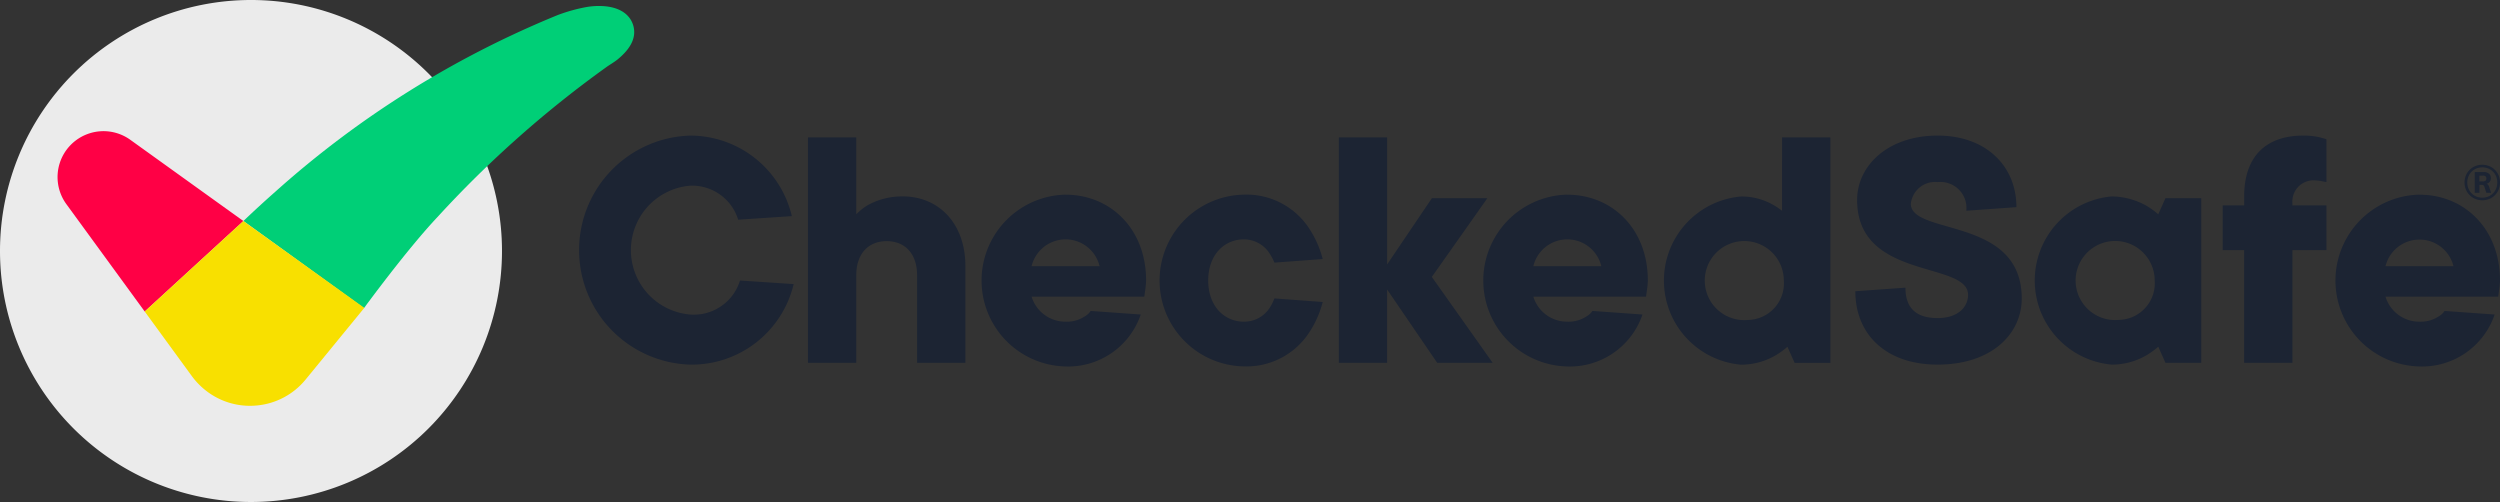 <svg xmlns="http://www.w3.org/2000/svg" width="199.925" height="40.144" viewBox="0 0 199.925 40.144"><rect x="0" y="0" width="199.925" height="40.144" fill="#333333" stroke="none"/><g transform="translate(-51 -29)"><path d="M634.809,208.937a3.162,3.162,0,1,1,2.861-3.148,2.928,2.928,0,0,1-2.861,3.148m3.147-8.442a6.348,6.348,0,0,0-1-.716,5.806,5.806,0,0,0-2.719-.715,6.751,6.751,0,0,0,0,13.45,5.481,5.481,0,0,0,2.719-.716,6.346,6.346,0,0,0,1-.715l.573,1.288h2.862V199.207h-2.862Z" transform="translate(-414.359 -154.356)" fill="#1c2433"/><path d="M336.606,204.285a2.795,2.795,0,0,1,5.437,0Zm2.719-5.723a6.872,6.872,0,0,0-.143,13.736,6.132,6.132,0,0,0,6.152-4.149l-4.006-.286a1.321,1.321,0,0,1-.458.429,2.621,2.621,0,0,1-1.545.43,2.827,2.827,0,0,1-2.719-2h9.014l.057-.429a7.219,7.219,0,0,0,.086-.858c0-4.15-2.862-6.868-6.439-6.868" transform="translate(-203.109 -153.997)" fill="#1c2433"/><path d="M291.5,187.222a5.653,5.653,0,0,0-2.833.716,4.421,4.421,0,0,0-.887.715V182.5h-3.863v18.028h3.863v-7.011c0-1.717.973-2.718,2.432-2.718s2.432,1,2.432,2.718v7.011h3.863V192.8c0-3.434-2.146-5.58-5.008-5.58" transform="translate(-168.304 -142.514)" fill="#1c2433"/><path d="M389.375,202.139a2.44,2.44,0,0,1,1.917.945,4.007,4.007,0,0,1,.515.915l3.863-.286a8.115,8.115,0,0,0-1.173-2.576,5.984,5.984,0,0,0-5.122-2.575,6.869,6.869,0,0,0,0,13.736,5.984,5.984,0,0,0,5.122-2.576,8.11,8.11,0,0,0,1.173-2.575l-3.863-.286a3.678,3.678,0,0,1-.515.944,2.423,2.423,0,0,1-1.917.916c-1.6,0-2.862-1.259-2.862-3.291s1.259-3.291,2.862-3.291" transform="translate(-238.892 -153.997)" fill="#1c2433"/><path d="M228.542,196.307a5.17,5.17,0,0,1,0-10.3,3.854,3.854,0,0,1,3.863,2.718l4.292-.286A8.357,8.357,0,0,0,228.542,182a9.162,9.162,0,0,0,0,18.314,8.376,8.376,0,0,0,8.3-6.439l-4.292-.286a3.858,3.858,0,0,1-4.006,2.718" transform="translate(-122.373 -142.156)" fill="#1c2433"/><path d="M687.224,182c-3,0-4.721,1.688-4.721,4.864v.716h-1.717v3.577H682.5v9.014h3.863v-9.014h2.718v-3.577h-2.718v-.143a1.694,1.694,0,0,1,1.717-1.86,4.108,4.108,0,0,1,.715.085l.286.057v-3.434l-.515-.143a5.685,5.685,0,0,0-1.345-.143" transform="translate(-452.037 -142.156)" fill="#1c2433"/><path d="M530.771,197.1a3.162,3.162,0,1,1,2.861-3.148,2.928,2.928,0,0,1-2.861,3.148m2.718-8.728a5.262,5.262,0,0,0-.887-.572,5.041,5.041,0,0,0-2.4-.572,6.751,6.751,0,0,0,0,13.45,5.484,5.484,0,0,0,2.719-.715,6.353,6.353,0,0,0,1-.716l.573,1.288h2.862V182.5H533.49Z" transform="translate(-339.979 -142.514)" fill="#1c2433"/><path d="M444.717,187.365h-4.436l-3.577,5.294V182.5h-3.863v18.028H436.7v-5.866l4.006,5.866h4.436l-4.865-6.868Z" transform="translate(-274.774 -142.514)" fill="#1c2433"/><path d="M582.188,187.436a1.945,1.945,0,0,1,2.146-1.717,2.08,2.08,0,0,1,2.289,2.289l4.006-.286c0-3.291-2.433-5.723-6.3-5.723-4.006,0-6.439,2.432-6.439,5.151,0,6.439,8.871,4.865,8.871,7.583,0,1-.83,1.86-2.432,1.86-1.717,0-2.575-.8-2.575-2.432l-4.006.286c0,3.434,2.432,5.867,6.581,5.867,4.293,0,6.725-2.433,6.725-5.294,0-6.582-8.871-5.008-8.871-7.583" transform="translate(-378.376 -142.156)" fill="#1c2433"/><path d="M477.359,204.285a2.795,2.795,0,0,1,5.437,0Zm2.718-5.723a6.872,6.872,0,0,0-.143,13.736,6.132,6.132,0,0,0,6.153-4.149l-4.007-.286a1.319,1.319,0,0,1-.458.429,2.62,2.62,0,0,1-1.545.43,2.826,2.826,0,0,1-2.718-2h9.014l.057-.429a7.28,7.28,0,0,0,.086-.858c0-4.15-2.862-6.868-6.439-6.868" transform="translate(-303.738 -153.997)" fill="#1c2433"/><path d="M77.334,184.105a20.072,20.072,0,1,0-20.072-20.072,20.072,20.072,0,0,0,20.072,20.072" transform="translate(-6.262 -114.961)" fill="#ebebeb"/><path d="M98.608,236.53" transform="translate(-35.821 -181.141)" fill="#f8e000"/><path d="M79.225,181.448h0a3.673,3.673,0,0,0-5.109,5.15l6.262,8.582,7.889-7.236Z" transform="translate(-17.805 -141.268)" fill="#ff0045"/><path d="M156.687,147.138c-.168-.52-.71-1.4-2.446-1.493a5.958,5.958,0,0,0-1.259.075,13.34,13.34,0,0,0-2.3.637A78.042,78.042,0,0,0,128.1,160.475q-1.306,1.152-2.571,2.359l9.639,6.973s3.422-4.689,5.9-7.31a87.134,87.134,0,0,1,13.587-12.041c.416-.27.625-.405.777-.527C156.566,149.013,156.99,148.074,156.687,147.138Z" transform="translate(-55.064 -116.16)" fill="#00cf77"/><path d="M105.744,205.965,97.855,213.2l3.779,5.179.006.008a5.932,5.932,0,0,0,1,1.051,5.7,5.7,0,0,0,3.412,1.3,5.828,5.828,0,0,0,.8-.025,5.706,5.706,0,0,0,3.875-2.076l.236-.288,4.453-5.438Z" transform="translate(-35.283 -159.29)" fill="#f8e000"/><g transform="translate(237.762 42.177)"><path d="M716.411,204.285a2.8,2.8,0,0,1,5.437,0Zm2.719-5.723a6.872,6.872,0,0,0-.143,13.736,6.131,6.131,0,0,0,6.152-4.149l-4.006-.286a1.319,1.319,0,0,1-.458.429,2.619,2.619,0,0,1-1.545.43,2.827,2.827,0,0,1-2.719-2h9.015l.057-.429a7.291,7.291,0,0,0,.085-.858c0-4.15-2.861-6.868-6.438-6.868" transform="translate(-712.405 -196.174)" fill="#1c2433"/><g transform="translate(10.325)"><path d="M752.51,193.218a.29.29,0,0,0-.083-.042.494.494,0,0,0,.2-.1.423.423,0,0,0,.145-.347.459.459,0,0,0-.147-.354.605.605,0,0,0-.425-.135h-.716V193.9h.376v-.634h.172a.3.3,0,0,1,.137.029.182.182,0,0,1,.086.115l.153.489h.384l-.149-.45A.42.42,0,0,0,752.51,193.218Zm-.364-.233h-.294v-.458h.294a.309.309,0,0,1,.2.055.21.21,0,0,1,.066.172.215.215,0,0,1-.066.176A.309.309,0,0,1,752.146,192.985Z" transform="translate(-750.666 -191.658)" fill="#1c2433"/><path d="M751.354,191.042a1.374,1.374,0,0,0-.75-.75,1.509,1.509,0,0,0-1.12,0,1.4,1.4,0,0,0-.452.3,1.366,1.366,0,0,0-.3.45,1.511,1.511,0,0,0,0,1.12,1.385,1.385,0,0,0,.754.754,1.509,1.509,0,0,0,1.12,0,1.362,1.362,0,0,0,.45-.3,1.4,1.4,0,0,0,.3-.452,1.507,1.507,0,0,0,0-1.12Zm-.2,1.04a1.194,1.194,0,0,1-.251.386,1.144,1.144,0,0,1-.38.256,1.285,1.285,0,0,1-.955,0,1.159,1.159,0,0,1-.634-.642,1.32,1.32,0,0,1,0-.959,1.145,1.145,0,0,1,.253-.384,1.179,1.179,0,0,1,.382-.255,1.285,1.285,0,0,1,.955,0,1.147,1.147,0,0,1,.631.638,1.322,1.322,0,0,1,0,.959Z" transform="translate(-748.623 -190.185)" fill="#1c2433"/></g></g></g></svg>